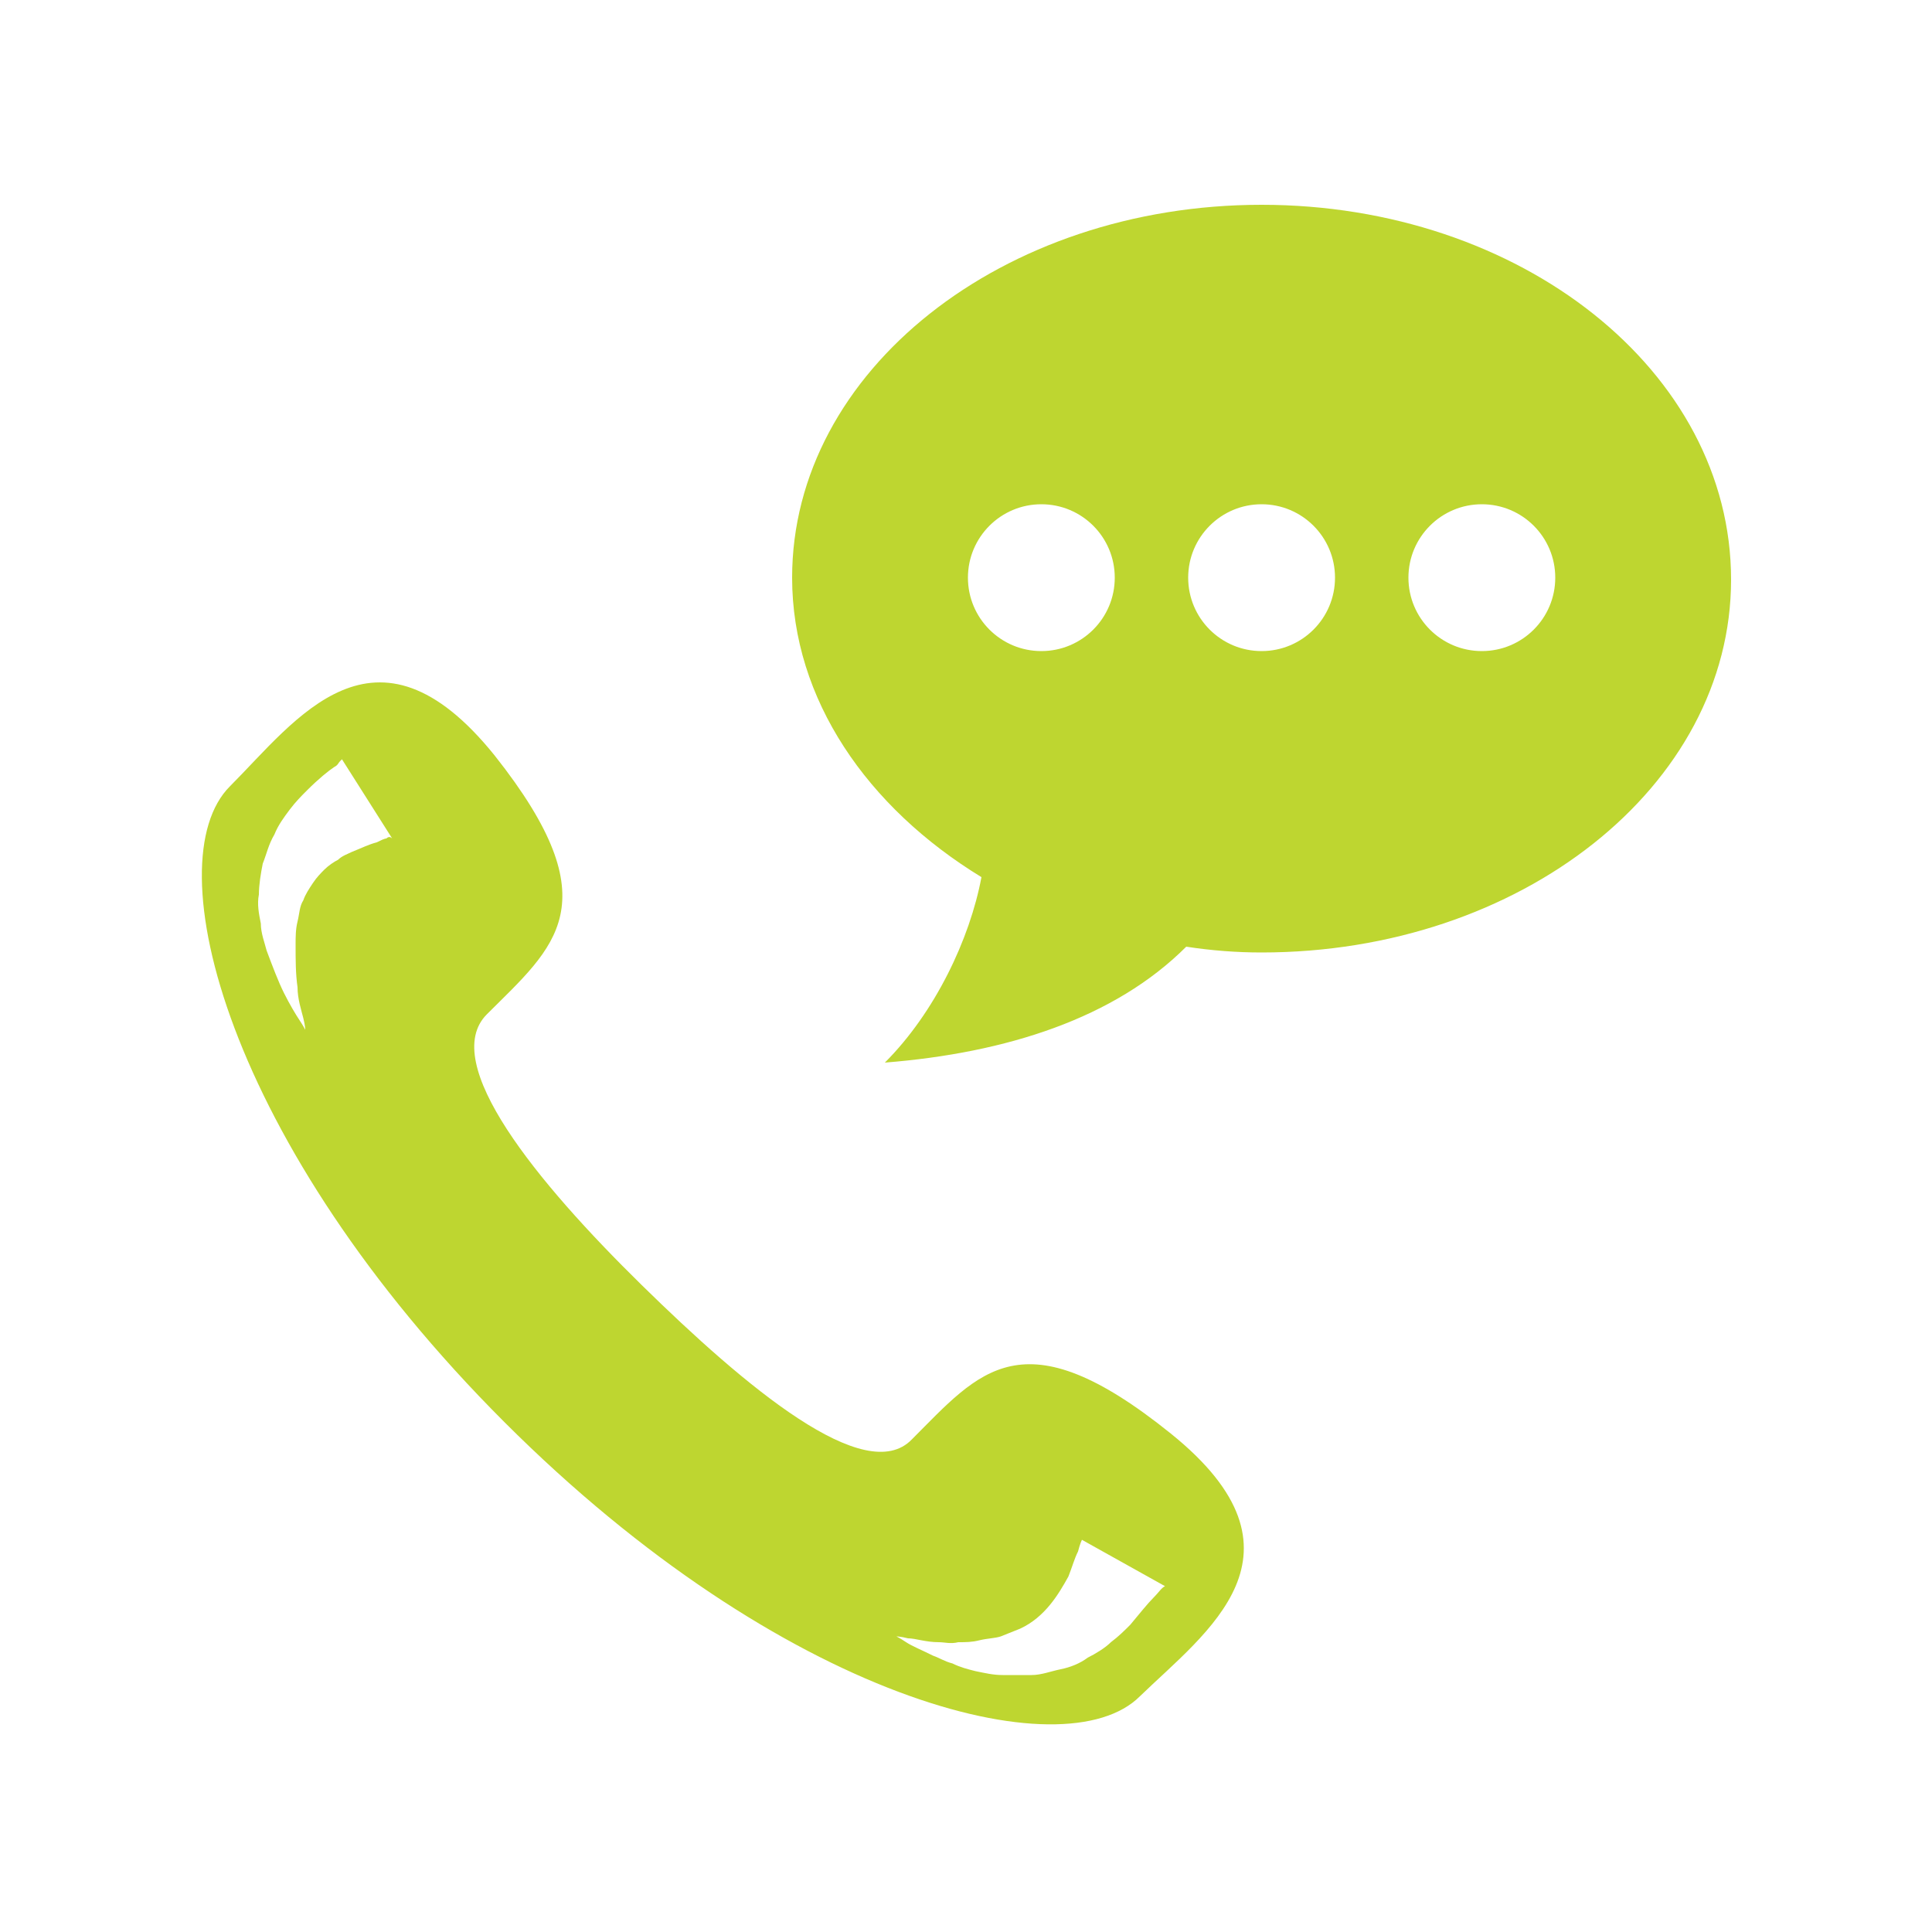 <?xml version="1.0" encoding="utf-8"?>
<!-- Generator: Adobe Illustrator 18.1.1, SVG Export Plug-In . SVG Version: 6.00 Build 0)  -->
<svg version="1.1" id="Layer_1" xmlns="http://www.w3.org/2000/svg" xmlns:xlink="http://www.w3.org/1999/xlink" x="0px" y="0px"
	 viewBox="-429 231 100 100" enable-background="new -429 231 100 100" xml:space="preserve">
<g>
	<g>
		<path fill="#BED630" d="M-363.7,241.6c-13.4,0-24.3,8.6-24.3,19.3c0,6.3,3.9,11.9,9.8,15.5c-0.6,3.2-2.4,7-5,9.6
			c6.3-0.5,11.9-2.3,15.6-6c1.3,0.2,2.6,0.3,3.9,0.3c13.4,0,24.3-8.6,24.3-19.3C-339.4,250.2-350.3,241.6-363.7,241.6L-363.7,241.6z
			 M-375.1,264.7c-2.1,0-3.8-1.7-3.8-3.8s1.7-3.8,3.8-3.8s3.8,1.7,3.8,3.8S-373,264.7-375.1,264.7L-375.1,264.7z M-363.7,264.7
			c-2.1,0-3.8-1.7-3.8-3.8s1.7-3.8,3.8-3.8s3.8,1.7,3.8,3.8S-361.6,264.7-363.7,264.7L-363.7,264.7z M-352.3,264.7
			c-2.1,0-3.8-1.7-3.8-3.8s1.7-3.8,3.8-3.8c2.1,0,3.8,1.7,3.8,3.8S-350.2,264.7-352.3,264.7L-352.3,264.7z M-368.4,305.2
			c-7.7-6.2-9.9-3.2-13.4,0.3c-2.4,2.5-8.6-2.7-14-8s-10.5-11.5-8-14c3.5-3.5,6.5-5.7,0.4-13.4c-6.2-7.7-10.3-1.8-13.7,1.6
			c-3.9,3.9-0.2,18.5,14.2,32.9c14.4,14.4,29,18.1,32.9,14.2C-366.6,315.5-360.7,311.4-368.4,305.2L-368.4,305.2z M-409,274.4
			c-0.1,0-0.3,0.1-0.5,0.2c-0.4,0.1-0.8,0.3-1.3,0.5c-0.2,0.1-0.5,0.2-0.7,0.4c-0.2,0.1-0.5,0.3-0.7,0.5c-0.2,0.2-0.4,0.4-0.6,0.7
			c-0.2,0.3-0.4,0.6-0.5,0.9c-0.2,0.3-0.2,0.7-0.3,1.1c-0.1,0.4-0.1,0.8-0.1,1.2c0,0.8,0,1.5,0.1,2.2c0,0.6,0.2,1.2,0.3,1.6
			c0.1,0.4,0.1,0.6,0.1,0.6s-0.1-0.2-0.3-0.5c-0.2-0.3-0.5-0.8-0.8-1.4c-0.3-0.6-0.6-1.4-0.9-2.2c-0.1-0.4-0.3-0.9-0.3-1.4
			c-0.1-0.5-0.2-1-0.1-1.5c0-0.5,0.1-1.1,0.2-1.6c0.2-0.5,0.3-1,0.6-1.5c0.2-0.5,0.5-0.9,0.8-1.3c0.3-0.4,0.6-0.7,0.9-1
			c0.6-0.6,1.1-1,1.4-1.2c0.2-0.1,0.2-0.2,0.3-0.3c0.1-0.1,0.1-0.1,0.1-0.1l2.6,4.1C-408.8,274.3-408.9,274.3-409,274.4L-409,274.4z
			 M-369.3,313.7c-0.3,0.3-0.7,0.8-1.2,1.4c-0.3,0.3-0.6,0.6-1,0.9c-0.3,0.3-0.8,0.6-1.2,0.8c-0.4,0.3-0.9,0.5-1.4,0.6
			c-0.5,0.1-1,0.3-1.5,0.3l-0.8,0l-0.7,0c-0.5,0-0.9-0.1-1.4-0.2c-0.4-0.1-0.8-0.2-1.2-0.4c-0.4-0.1-0.7-0.3-1-0.4
			c-0.6-0.3-1.1-0.5-1.4-0.7c-0.3-0.2-0.5-0.3-0.5-0.3s0.2,0,0.6,0.1c0.4,0,0.9,0.2,1.6,0.2c0.3,0,0.6,0.1,1,0c0.4,0,0.7,0,1.1-0.1
			c0.4-0.1,0.8-0.1,1.1-0.2l0.5-0.2l0.5-0.2c1.3-0.6,2-1.8,2.5-2.7c0.2-0.5,0.3-0.9,0.5-1.3c0.1-0.4,0.2-0.6,0.2-0.6l4.3,2.4
			C-368.9,313.2-369,313.4-369.3,313.7L-369.3,313.7z"/>
	</g>
</g>
</svg>
